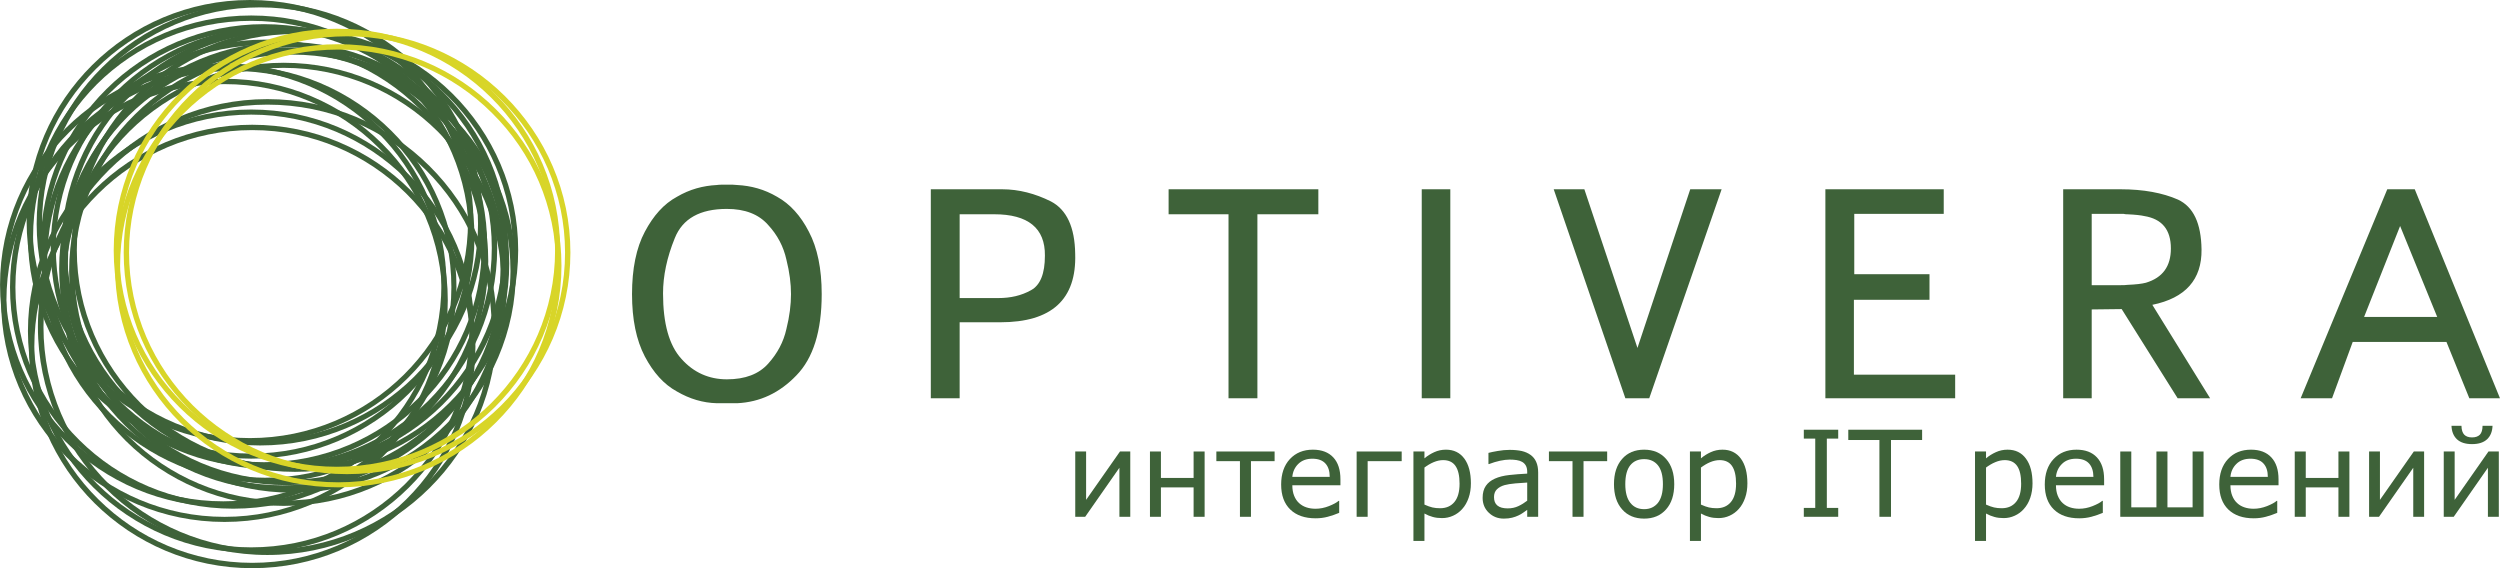 <?xml version="1.0" encoding="UTF-8"?>
<!DOCTYPE svg PUBLIC "-//W3C//DTD SVG 1.1//EN" "http://www.w3.org/Graphics/SVG/1.1/DTD/svg11.dtd">
<!-- Creator: CorelDRAW -->
<svg xmlns="http://www.w3.org/2000/svg" xml:space="preserve" width="440px" height="100px" version="1.1" style="shape-rendering:geometricPrecision; text-rendering:geometricPrecision; image-rendering:optimizeQuality; fill-rule:evenodd; clip-rule:evenodd"
viewBox="0 0 481.17 109.36"
 xmlns:xlink="http://www.w3.org/1999/xlink"
 xmlns:xodm="http://www.corel.com/coreldraw/odm/2003">
 <defs>
  <style type="text/css">
   <![CDATA[
    .fil1 {fill:#D8D528;fill-rule:nonzero}
    .fil0 {fill:#3E6239;fill-rule:nonzero}
   ]]>
  </style>
 </defs>
 <g id="Слой_x0020_1">
  <path class="fil0" d="M121.64 56.61c0,-4.87 0.82,-8.92 2.47,-12.01 1.64,-3.09 3.64,-5.35 6.17,-6.72 2.47,-1.45 5.01,-2.13 7.69,-2.27 0.41,-0.07 1.1,-0.07 1.92,-0.07 0.89,0 1.51,0 1.99,0.07 2.68,0.14 5.22,0.82 7.69,2.27 2.47,1.37 4.53,3.63 6.11,6.72 1.64,3.09 2.47,7.14 2.47,12.01 0,7.14 -1.65,12.35 -4.88,15.65 -3.22,3.36 -7,5.14 -11.39,5.35l-3.91 0c-2.68,-0.07 -5.22,-0.82 -7.69,-2.26 -2.53,-1.38 -4.53,-3.64 -6.17,-6.73 -1.65,-3.16 -2.47,-7.14 -2.47,-12.01l0 0zm5.97 -0.14c0,5.77 1.16,10.02 3.57,12.63 2.33,2.61 5.28,3.91 8.71,3.91 3.57,0 6.18,-1.03 7.96,-3.02 1.79,-1.99 2.95,-4.18 3.5,-6.65 0.62,-2.47 0.89,-4.74 0.89,-6.73 0,-1.99 -0.27,-4.19 -0.89,-6.66 -0.55,-2.47 -1.71,-4.73 -3.57,-6.72 -1.78,-1.99 -4.39,-3.02 -7.89,-3.02 -5.15,0 -8.51,1.85 -10.02,5.63 -1.51,3.7 -2.26,7.27 -2.26,10.63l0 0zm57.09 5.56l0 14.62 -5.55 0 0 -40.22 13.72 0c3.23,0 6.38,0.83 9.4,2.34 3.02,1.58 4.6,4.94 4.67,10.09 0.28,8.78 -4.53,13.17 -14.41,13.17l-7.83 0 0 0zm0 -4.66l7.42 0c2.4,0 4.46,-0.48 6.31,-1.51 1.78,-0.97 2.68,-3.16 2.68,-6.66 0.06,-5.28 -3.23,-7.96 -9.75,-7.96l-6.66 0 0 16.13zm69.04 -16.13l-11.73 0 0 35.41 -5.56 0 0 -35.41 -11.53 0 0 -4.81 28.82 0 0 4.81zm19.9 35.41l0 -40.22 5.5 0 0 40.22 -5.5 0 0 0zm41.52 -9.68l10.16 -30.54 6.04 0 -13.93 40.22 -4.6 0 -13.79 -40.22 5.9 0 10.22 30.54 0 0zm58.95 -25.8l-17.22 0 0 11.6 14.48 0 0 4.94 -14.55 0 0 14.41 19.49 0 0 4.53 -24.98 0 0 -40.22 22.78 0 0 4.74zm28.48 18.39l0 17.09 -5.49 0 0 -40.22 11.05 0c4.39,0 8.1,0.69 11.05,1.99 2.95,1.38 4.46,4.53 4.53,9.61 0.07,5.77 -3.09,9.34 -9.47,10.64l11.12 17.98 -6.25 0 -10.77 -17.16 -5.77 0.07 0 0zm0 -18.39l0 13.72 5.36 0c0.68,0 1.16,0 1.5,-0.06 1.65,-0.07 2.82,-0.21 3.57,-0.41 3.23,-0.97 4.81,-3.16 4.81,-6.59 0,-3.64 -1.72,-5.7 -5.15,-6.25 -0.55,-0.13 -1.65,-0.27 -3.29,-0.34 -0.21,0 -0.42,0 -0.62,-0.07 -0.21,0 -0.48,0 -0.76,0l-5.42 0 0 0zm50.24 24.64l-3.98 10.84 -6.04 0 16.67 -40.22 5.29 0 16.4 40.22 -5.9 0 -4.4 -10.84 -18.04 0 0 0zm2.19 -4.81l14.07 0 -7.14 -17.5 -6.93 17.5 0 0z"/>
  <g id="_1404985696">
   <path class="fil0" d="M54.79 5.09c11.88,0 22.62,4.79 30.4,12.52 7.79,7.72 12.62,18.38 12.62,30.12 0,11.79 -4.83,22.45 -12.62,30.18 -7.78,7.73 -18.52,12.52 -30.4,12.52 -11.82,0 -22.57,-4.79 -30.35,-12.52 -7.79,-7.73 -12.62,-18.39 -12.62,-30.18 0,-11.74 4.83,-22.4 12.62,-30.12 7.78,-7.73 18.53,-12.52 30.35,-12.52l0 0zm0 1.02c-11.53,0 -22.02,4.7 -29.61,12.23 -7.59,7.53 -12.32,17.95 -12.32,29.39 0,11.5 4.73,21.91 12.32,29.45 7.59,7.53 18.08,12.22 29.61,12.22 11.58,0 22.08,-4.69 29.67,-12.22 7.58,-7.54 12.31,-17.95 12.31,-29.45 0,-11.44 -4.73,-21.86 -12.31,-29.39 -7.59,-7.53 -18.09,-12.23 -29.67,-12.23l0 0z"/>
   <path class="fil0" d="M56.76 5.53c11.83,0 22.57,4.79 30.36,12.52 7.78,7.72 12.61,18.39 12.61,30.12 0,11.74 -4.83,22.4 -12.61,30.13 -7.79,7.73 -18.53,12.52 -30.36,12.52 -11.87,0 -22.61,-4.79 -30.4,-12.52 -7.78,-7.73 -12.61,-18.39 -12.61,-30.13 0,-11.73 4.83,-22.4 12.61,-30.12 7.79,-7.73 18.53,-12.52 30.4,-12.52l0 0zm0 1.02c-11.58,0 -22.07,4.65 -29.66,12.18 -7.59,7.58 -12.32,18 -12.32,29.44 0,11.5 4.73,21.91 12.32,29.45 7.59,7.53 18.08,12.22 29.66,12.22 11.53,0 22.03,-4.69 29.62,-12.22 7.59,-7.54 12.32,-17.95 12.32,-29.45 0,-11.44 -4.73,-21.86 -12.32,-29.44 -7.59,-7.53 -18.09,-12.18 -29.62,-12.18l0 0z"/>
   <path class="fil0" d="M55.04 8.07c11.82,0 22.57,4.79 30.35,12.52 7.79,7.73 12.62,18.39 12.62,30.13 0,11.73 -4.83,22.45 -12.62,30.12 -7.78,7.73 -18.53,12.53 -30.35,12.53 -11.83,0 -22.57,-4.8 -30.35,-12.53 -7.79,-7.67 -12.62,-18.39 -12.62,-30.12 0,-11.74 4.83,-22.4 12.62,-30.13 7.78,-7.73 18.52,-12.52 30.35,-12.52l0 0zm0 1.03c-11.58,0 -22.08,4.64 -29.66,12.22 -7.59,7.53 -12.32,17.95 -12.32,29.4 0,11.49 4.73,21.91 12.32,29.44 7.58,7.53 18.08,12.23 29.66,12.23 11.53,0 22.02,-4.7 29.61,-12.23 7.64,-7.53 12.32,-17.95 12.32,-29.44 0,-11.45 -4.68,-21.87 -12.32,-29.4 -7.59,-7.58 -18.08,-12.22 -29.61,-12.22l0 0z"/>
   <path class="fil0" d="M50.8 4.65c11.83,0 22.57,4.79 30.35,12.52 7.79,7.72 12.62,18.39 12.62,30.12 0,11.79 -4.83,22.45 -12.62,30.18 -7.78,7.73 -18.52,12.52 -30.35,12.52 -11.82,0 -22.57,-4.79 -30.35,-12.52 -7.79,-7.73 -12.62,-18.39 -12.62,-30.18 0,-11.73 4.83,-22.4 12.62,-30.12 7.78,-7.73 18.53,-12.52 30.35,-12.52l0 0zm0 1.02c-11.58,0 -22.07,4.65 -29.66,12.23 -7.59,7.53 -12.32,17.95 -12.32,29.39 0,11.5 4.73,21.91 12.32,29.45 7.59,7.53 18.08,12.22 29.66,12.22 11.53,0 22.03,-4.69 29.61,-12.22 7.64,-7.54 12.32,-17.95 12.32,-29.45 0,-11.44 -4.68,-21.86 -12.27,-29.39 -7.63,-7.58 -18.13,-12.23 -29.66,-12.23l0 0z"/>
   <path class="fil0" d="M52.72 5.09c11.83,0 22.57,4.79 30.36,12.52 7.78,7.72 12.61,18.38 12.61,30.12 0,11.74 -4.83,22.4 -12.61,30.13 -7.79,7.73 -18.53,12.52 -30.36,12.52 -11.82,0 -22.56,-4.79 -30.35,-12.52 -7.79,-7.73 -12.61,-18.39 -12.61,-30.13 0,-11.74 4.82,-22.4 12.61,-30.12 7.79,-7.73 18.53,-12.52 30.35,-12.52l0 0zm0 1.02c-11.58,0 -22.02,4.65 -29.66,12.18 -7.59,7.58 -12.32,18 -12.32,29.44 0,11.5 4.73,21.86 12.32,29.45 7.64,7.53 18.08,12.22 29.66,12.22 11.53,0 22.03,-4.69 29.67,-12.22 7.58,-7.59 12.26,-17.95 12.26,-29.45 0,-11.44 -4.68,-21.86 -12.26,-29.44 -7.64,-7.53 -18.14,-12.18 -29.67,-12.18l0 0z"/>
   <path class="fil0" d="M51 7.63c11.82,0 22.57,4.79 30.35,12.52 7.79,7.73 12.62,18.39 12.62,30.13 0,11.74 -4.83,22.4 -12.62,30.12 -7.78,7.73 -18.53,12.52 -30.35,12.52 -11.83,0 -22.57,-4.79 -30.35,-12.52 -7.79,-7.72 -12.62,-18.38 -12.62,-30.12 0,-11.74 4.83,-22.4 12.62,-30.13 7.78,-7.73 18.52,-12.52 30.35,-12.52l0 0zm0 1.03c-11.53,0 -22.03,4.64 -29.62,12.22 -7.63,7.53 -12.31,17.95 -12.31,29.4 0,11.49 4.68,21.91 12.31,29.44 7.59,7.53 18.09,12.23 29.62,12.23 11.58,0 22.07,-4.7 29.66,-12.23 7.59,-7.53 12.32,-17.95 12.32,-29.44 0,-11.45 -4.73,-21.87 -12.32,-29.4 -7.59,-7.58 -18.08,-12.22 -29.66,-12.22l0 0z"/>
   <path class="fil0" d="M54.35 9.1c11.87,0 22.61,4.79 30.4,12.52 7.79,7.73 12.57,18.39 12.57,30.12 0,11.74 -4.78,22.4 -12.57,30.13 -7.79,7.73 -18.53,12.52 -30.4,12.52 -11.83,0 -22.57,-4.79 -30.35,-12.52 -7.79,-7.73 -12.62,-18.39 -12.62,-30.13 0,-11.73 4.83,-22.39 12.62,-30.12 7.78,-7.73 18.52,-12.52 30.35,-12.52l0 0zm0 0.97c-11.53,0 -22.03,4.7 -29.62,12.23 -7.63,7.58 -12.31,18 -12.31,29.44 0,11.5 4.68,21.87 12.31,29.45 7.59,7.53 18.09,12.22 29.62,12.22 11.58,0 22.07,-4.69 29.66,-12.22 7.59,-7.58 12.32,-17.95 12.32,-29.45 0,-11.44 -4.73,-21.86 -12.32,-29.44 -7.59,-7.53 -18.08,-12.23 -29.66,-12.23l0 0z"/>
   <path class="fil0" d="M56.27 9.54c11.88,0 22.62,4.79 30.4,12.52 7.79,7.68 12.62,18.39 12.62,30.12 0,11.74 -4.83,22.4 -12.62,30.13 -7.78,7.73 -18.52,12.52 -30.4,12.52 -11.82,0 -22.57,-4.79 -30.35,-12.52 -7.79,-7.73 -12.62,-18.39 -12.62,-30.13 0,-11.73 4.83,-22.44 12.62,-30.12 7.78,-7.73 18.53,-12.52 30.35,-12.52l0 0zm0 0.97c-11.53,0 -22.03,4.7 -29.61,12.23 -7.59,7.53 -12.32,17.95 -12.32,29.44 0,11.45 4.73,21.87 12.32,29.4 7.58,7.58 18.08,12.22 29.61,12.22 11.58,0 22.08,-4.64 29.66,-12.22 7.59,-7.53 12.32,-17.95 12.32,-29.4 0,-11.49 -4.73,-21.91 -12.32,-29.44 -7.58,-7.53 -18.08,-12.23 -29.66,-12.23l0 0z"/>
   <path class="fil0" d="M54.59 12.08c11.83,0 22.57,4.79 30.36,12.52 7.78,7.73 12.61,18.39 12.61,30.13 0,11.73 -4.83,22.4 -12.61,30.12 -7.79,7.73 -18.53,12.52 -30.36,12.52 -11.82,0 -22.61,-4.79 -30.4,-12.52 -7.73,-7.72 -12.56,-18.39 -12.56,-30.12 0,-11.74 4.83,-22.4 12.56,-30.13 7.79,-7.73 18.58,-12.52 30.4,-12.52l0 0zm0 0.98c-11.57,0 -22.07,4.69 -29.66,12.22 -7.59,7.54 -12.32,17.95 -12.32,29.45 0,11.44 4.73,21.86 12.32,29.44 7.59,7.53 18.09,12.18 29.66,12.18 11.53,0 22.03,-4.65 29.62,-12.18 7.64,-7.58 12.32,-18 12.32,-29.44 0,-11.5 -4.68,-21.91 -12.32,-29.45 -7.59,-7.53 -18.09,-12.22 -29.62,-12.22l0 0z"/>
   <path class="fil0" d="M48.09 0c11.88,0 22.62,4.79 30.4,12.52 7.79,7.73 12.62,18.39 12.62,30.13 0,11.73 -4.83,22.4 -12.62,30.12 -7.78,7.73 -18.52,12.52 -30.4,12.52 -11.82,0 -22.57,-4.79 -30.35,-12.52 -7.79,-7.72 -12.62,-18.39 -12.62,-30.12 0,-11.74 4.83,-22.4 12.62,-30.13 7.78,-7.73 18.53,-12.52 30.35,-12.52l0 0zm0 1.03c-11.53,0 -22.02,4.64 -29.61,12.22 -7.59,7.54 -12.32,17.95 -12.32,29.4 0,11.49 4.73,21.91 12.32,29.44 7.59,7.53 18.08,12.23 29.61,12.23 11.58,0 22.08,-4.7 29.66,-12.23 7.59,-7.53 12.32,-17.95 12.32,-29.44 0,-11.45 -4.73,-21.86 -12.32,-29.4 -7.58,-7.58 -18.08,-12.22 -29.66,-12.22l0 0z"/>
   <path class="fil0" d="M50.06 0.44c11.83,0 22.57,4.79 30.35,12.52 7.79,7.73 12.62,18.39 12.62,30.13 0,11.73 -4.83,22.4 -12.62,30.12 -7.78,7.73 -18.52,12.53 -30.35,12.53 -11.87,0 -22.62,-4.8 -30.4,-12.53 -7.79,-7.72 -12.61,-18.39 -12.61,-30.12 0,-11.74 4.82,-22.4 12.61,-30.13 7.78,-7.73 18.53,-12.52 30.4,-12.52l0 0zm0 0.98c-11.58,0 -22.07,4.69 -29.66,12.23 -7.59,7.57 -12.32,17.94 -12.32,29.44 0,11.44 4.73,21.86 12.32,29.44 7.59,7.53 18.08,12.18 29.66,12.18 11.53,0 22.03,-4.65 29.62,-12.18 7.58,-7.58 12.32,-18 12.32,-29.44 0,-11.5 -4.74,-21.87 -12.32,-29.44 -7.59,-7.54 -18.09,-12.23 -29.62,-12.23l0 0z"/>
   <path class="fil0" d="M48.34 2.98c11.82,0 22.57,4.8 30.35,12.52 7.79,7.73 12.62,18.39 12.62,30.13 0,11.74 -4.83,22.4 -12.62,30.13 -7.78,7.72 -18.53,12.52 -30.35,12.52 -11.83,0 -22.57,-4.8 -30.36,-12.52 -7.78,-7.73 -12.61,-18.39 -12.61,-30.13 0,-11.74 4.83,-22.4 12.61,-30.13 7.79,-7.72 18.53,-12.52 30.36,-12.52l0 0zm0 1.03c-11.58,0 -22.08,4.65 -29.67,12.18 -7.58,7.58 -12.31,18 -12.31,29.44 0,11.49 4.73,21.86 12.31,29.44 7.59,7.53 18.09,12.23 29.67,12.23 11.53,0 22.02,-4.7 29.61,-12.23 7.64,-7.58 12.32,-17.95 12.32,-29.44 0,-11.44 -4.68,-21.86 -12.32,-29.44 -7.59,-7.53 -18.08,-12.18 -29.61,-12.18l0 0z"/>
   <path class="fil0" d="M42.97 12.18c11.82,0 22.56,4.79 30.35,12.52 7.78,7.73 12.61,18.39 12.61,30.12 0,11.79 -4.83,22.45 -12.61,30.18 -7.79,7.73 -18.53,12.52 -30.35,12.52 -11.83,0 -22.57,-4.79 -30.36,-12.52 -7.78,-7.73 -12.61,-18.39 -12.61,-30.18 0,-11.73 4.83,-22.39 12.61,-30.12 7.79,-7.73 18.53,-12.52 30.36,-12.52l0 0zm0 1.02c-11.53,0 -22.03,4.7 -29.62,12.23 -7.64,7.53 -12.32,17.95 -12.32,29.39 0,11.5 4.68,21.92 12.32,29.45 7.59,7.53 18.09,12.22 29.62,12.22 11.58,0 22.07,-4.69 29.66,-12.22 7.59,-7.53 12.32,-17.95 12.32,-29.45 0,-11.44 -4.73,-21.86 -12.32,-29.39 -7.59,-7.53 -18.08,-12.23 -29.66,-12.23l0 0z"/>
   <path class="fil0" d="M44.89 12.62c11.87,0 22.62,4.79 30.4,12.52 7.79,7.73 12.56,18.39 12.56,30.13 0,11.73 -4.77,22.4 -12.56,30.12 -7.78,7.73 -18.53,12.52 -30.4,12.52 -11.83,0 -22.57,-4.79 -30.35,-12.52 -7.79,-7.72 -12.62,-18.39 -12.62,-30.12 0,-11.74 4.83,-22.4 12.62,-30.13 7.78,-7.73 18.52,-12.52 30.35,-12.52l0 0zm0 1.03c-11.53,0 -22.03,4.64 -29.62,12.22 -7.63,7.53 -12.31,17.95 -12.31,29.4 0,11.49 4.68,21.91 12.31,29.44 7.59,7.53 18.09,12.22 29.62,12.22 11.58,0 22.07,-4.69 29.66,-12.22 7.59,-7.53 12.32,-17.95 12.32,-29.44 0,-11.45 -4.73,-21.87 -12.32,-29.4 -7.59,-7.58 -18.08,-12.22 -29.66,-12.22l0 0z"/>
   <path class="fil0" d="M43.21 15.16c11.83,0 22.57,4.79 30.36,12.52 7.78,7.73 12.61,18.39 12.61,30.13 0,11.74 -4.83,22.45 -12.61,30.18 -7.79,7.67 -18.53,12.47 -30.36,12.47 -11.87,0 -22.61,-4.8 -30.4,-12.47 -7.78,-7.73 -12.61,-18.44 -12.61,-30.18 0,-11.74 4.83,-22.4 12.61,-30.13 7.79,-7.73 18.53,-12.52 30.4,-12.52l0 0zm0 1.03c-11.58,0 -22.07,4.64 -29.66,12.22 -7.59,7.54 -12.32,17.95 -12.32,29.4 0,11.49 4.73,21.91 12.32,29.44 7.59,7.53 18.08,12.23 29.66,12.23 11.53,0 22.03,-4.7 29.62,-12.23 7.63,-7.53 12.31,-17.95 12.31,-29.44 0,-11.45 -4.68,-21.86 -12.31,-29.4 -7.59,-7.58 -18.09,-12.22 -29.62,-12.22l0 0z"/>
   <path class="fil0" d="M48.34 21.08c11.82,0 22.57,4.79 30.35,12.52 7.79,7.73 12.62,18.39 12.62,30.13 0,11.73 -4.83,22.4 -12.62,30.12 -7.78,7.73 -18.53,12.52 -30.35,12.52 -11.83,0 -22.57,-4.79 -30.36,-12.52 -7.78,-7.72 -12.61,-18.39 -12.61,-30.12 0,-11.74 4.83,-22.4 12.61,-30.13 7.79,-7.73 18.53,-12.52 30.36,-12.52l0 0zm0 0.98c-11.58,0 -22.03,4.69 -29.67,12.22 -7.58,7.53 -12.31,17.95 -12.31,29.45 0,11.44 4.73,21.86 12.31,29.39 7.64,7.58 18.09,12.23 29.67,12.23 11.58,0 22.02,-4.65 29.66,-12.23 7.59,-7.53 12.32,-17.95 12.32,-29.39 0,-11.5 -4.73,-21.92 -12.32,-29.45 -7.64,-7.53 -18.08,-12.22 -29.66,-12.22l0 0z"/>
   <path class="fil0" d="M51.46 19.08c12.16,0 23.2,4.93 31.2,12.87 8.01,7.95 12.97,18.91 12.97,30.97 0,12.12 -4.96,23.08 -12.97,31.02 -8,7.95 -19.04,12.88 -31.2,12.88 -12.16,0 -23.2,-4.93 -31.2,-12.88 -8,-7.94 -12.97,-18.9 -12.97,-31.02 0,-12.06 4.97,-23.02 12.97,-30.97 8,-7.94 19.04,-12.87 31.2,-12.87l0 0zm0 1.06c-11.85,0 -22.64,4.78 -30.49,12.57 -7.8,7.74 -12.61,18.45 -12.61,30.21 0,11.82 4.81,22.53 12.61,30.27 7.85,7.74 18.64,12.57 30.49,12.57 11.9,0 22.64,-4.83 30.49,-12.57 7.8,-7.74 12.67,-18.45 12.67,-30.27 0,-11.76 -4.87,-22.47 -12.67,-30.21 -7.85,-7.79 -18.59,-12.57 -30.49,-12.57l0 0z"/>
   <path class="fil0" d="M48.53 24.01c11.88,0 22.62,4.8 30.41,12.52 7.78,7.73 12.56,18.39 12.56,30.18 0,11.74 -4.78,22.4 -12.56,30.13 -7.79,7.72 -18.53,12.52 -30.41,12.52 -11.82,0 -22.56,-4.8 -30.35,-12.52 -7.78,-7.73 -12.61,-18.39 -12.61,-30.13 0,-11.79 4.83,-22.45 12.61,-30.18 7.79,-7.72 18.53,-12.52 30.35,-12.52l0 0zm0 1.03c-11.53,0 -22.02,4.7 -29.61,12.23 -7.64,7.53 -12.32,17.95 -12.32,29.44 0,11.44 4.68,21.86 12.32,29.39 7.59,7.53 18.08,12.23 29.61,12.23 11.58,0 22.08,-4.7 29.67,-12.23 7.59,-7.53 12.32,-17.95 12.32,-29.39 0,-11.49 -4.73,-21.91 -12.32,-29.44 -7.59,-7.53 -18.09,-12.23 -29.67,-12.23l0 0z"/>
   <path class="fil1" d="M64.84 5.53c11.88,0 22.62,4.79 30.41,12.52 7.78,7.72 12.56,18.39 12.56,30.17 0,11.74 -4.78,22.4 -12.56,30.13 -7.79,7.73 -18.53,12.52 -30.41,12.52 -11.82,0 -22.56,-4.79 -30.35,-12.52 -7.78,-7.73 -12.61,-18.39 -12.61,-30.13 0,-11.78 4.83,-22.45 12.61,-30.17 7.79,-7.73 18.53,-12.52 30.35,-12.52l0 0zm0 1.02c-11.52,0 -22.02,4.7 -29.61,12.23 -7.64,7.53 -12.32,17.95 -12.32,29.44 0,11.45 4.68,21.86 12.32,29.4 7.59,7.53 18.09,12.22 29.61,12.22 11.58,0 22.08,-4.69 29.67,-12.22 7.59,-7.54 12.32,-17.95 12.32,-29.4 0,-11.49 -4.73,-21.91 -12.32,-29.44 -7.59,-7.53 -18.09,-12.23 -29.67,-12.23l0 0z"/>
   <path class="fil1" d="M66.77 5.97c11.87,0 22.61,4.79 30.4,12.52 7.78,7.72 12.61,18.39 12.61,30.12 0,11.74 -4.83,22.4 -12.61,30.13 -7.79,7.73 -18.53,12.52 -30.4,12.52 -11.83,0 -22.57,-4.79 -30.36,-12.52 -7.78,-7.73 -12.61,-18.39 -12.61,-30.13 0,-11.73 4.83,-22.4 12.61,-30.12 7.79,-7.73 18.53,-12.52 30.36,-12.52l0 0zm0 1.02c-11.53,0 -22.03,4.65 -29.62,12.23 -7.59,7.53 -12.32,17.95 -12.32,29.39 0,11.5 4.73,21.91 12.32,29.45 7.59,7.53 18.09,12.22 29.62,12.22 11.58,0 22.07,-4.69 29.66,-12.22 7.59,-7.54 12.32,-17.95 12.32,-29.45 0,-11.44 -4.73,-21.86 -12.32,-29.39 -7.59,-7.58 -18.08,-12.23 -29.66,-12.23l0 0z"/>
   <path class="fil1" d="M65.09 8.51c11.83,0 22.57,4.79 30.35,12.52 7.79,7.73 12.62,18.39 12.62,30.13 0,11.78 -4.83,22.45 -12.62,30.17 -7.78,7.73 -18.52,12.47 -30.35,12.47 -11.87,0 -22.62,-4.74 -30.4,-12.47 -7.79,-7.72 -12.57,-18.39 -12.57,-30.17 0,-11.74 4.78,-22.4 12.57,-30.13 7.78,-7.73 18.53,-12.52 30.4,-12.52l0 0zm0 1.03c-11.58,0 -22.07,4.64 -29.66,12.22 -7.59,7.53 -12.32,17.95 -12.32,29.4 0,11.49 4.73,21.91 12.32,29.44 7.59,7.53 18.08,12.23 29.66,12.23 11.53,0 22.03,-4.7 29.61,-12.23 7.64,-7.53 12.32,-17.95 12.32,-29.44 0,-11.45 -4.68,-21.87 -12.32,-29.4 -7.58,-7.58 -18.08,-12.22 -29.61,-12.22l0 0z"/>
  </g>
  <polygon class="fil0" points="217.54,99.47 215.45,99.47 215.45,90.03 208.86,99.47 206.95,99.47 206.95,86.9 209.04,86.9 209.04,96.21 215.56,86.9 217.54,86.9 "/>
  <polygon class="fil0" points="231.85,99.47 229.73,99.47 229.73,93.81 223.44,93.81 223.44,99.47 221.33,99.47 221.33,86.9 223.44,86.9 223.44,91.99 229.73,91.99 229.73,86.9 231.85,86.9 "/>
  <polygon class="fil0" points="245.32,88.76 240.77,88.76 240.77,99.47 238.65,99.47 238.65,88.76 234.11,88.76 234.11,86.9 245.32,86.9 "/>
  <path class="fil0" d="M255.93 91.78c0,-1.11 -0.28,-1.97 -0.83,-2.57 -0.55,-0.61 -1.39,-0.92 -2.52,-0.92 -1.13,0 -2.03,0.34 -2.71,1.01 -0.67,0.66 -1.05,1.49 -1.14,2.48l7.2 0zm2.06 1.62l-9.26 0c0,0.78 0.12,1.45 0.35,2.02 0.23,0.58 0.55,1.05 0.96,1.42 0.39,0.36 0.85,0.63 1.39,0.81 0.53,0.18 1.12,0.27 1.77,0.27 0.86,0 1.72,-0.17 2.58,-0.51 0.87,-0.35 1.49,-0.68 1.86,-1.01l0.11 0 0 2.31c-0.72,0.3 -1.44,0.55 -2.19,0.75 -0.74,0.2 -1.52,0.3 -2.34,0.3 -2.08,0 -3.71,-0.56 -4.88,-1.69 -1.17,-1.13 -1.76,-2.73 -1.76,-4.81 0,-2.06 0.56,-3.69 1.68,-4.9 1.13,-1.21 2.6,-1.81 4.43,-1.81 1.7,0 3.01,0.5 3.93,1.49 0.92,0.99 1.37,2.39 1.37,4.22l0 1.14z"/>
  <polygon class="fil0" points="269.78,88.76 263.23,88.76 263.23,99.47 261.11,99.47 261.11,86.9 269.78,86.9 "/>
  <path class="fil0" d="M280.92 93.09c0,-1.52 -0.26,-2.65 -0.78,-3.4 -0.51,-0.75 -1.31,-1.13 -2.38,-1.13 -0.61,0 -1.22,0.14 -1.84,0.4 -0.61,0.26 -1.2,0.61 -1.76,1.03l0 7.13c0.6,0.27 1.11,0.45 1.54,0.55 0.43,0.1 0.92,0.15 1.47,0.15 1.18,0 2.1,-0.4 2.76,-1.2 0.66,-0.79 0.99,-1.97 0.99,-3.53zm2.18 -0.06c0,1.02 -0.14,1.96 -0.44,2.8 -0.29,0.84 -0.7,1.56 -1.23,2.14 -0.5,0.56 -1.08,0.99 -1.75,1.29 -0.68,0.31 -1.39,0.46 -2.14,0.46 -0.65,0 -1.24,-0.07 -1.77,-0.22 -0.53,-0.14 -1.07,-0.36 -1.61,-0.66l0 5.27 -2.12 0 0 -17.21 2.12 0 0 1.32c0.56,-0.48 1.19,-0.87 1.89,-1.19 0.7,-0.32 1.45,-0.48 2.25,-0.48 1.51,0 2.69,0.57 3.54,1.72 0.84,1.14 1.26,2.73 1.26,4.76z"/>
  <path class="fil0" d="M293.94 96.37l0 -3.49c-0.64,0.03 -1.4,0.09 -2.28,0.16 -0.87,0.08 -1.56,0.19 -2.07,0.33 -0.61,0.17 -1.1,0.44 -1.48,0.81 -0.37,0.36 -0.56,0.86 -0.56,1.5 0,0.72 0.21,1.26 0.65,1.62 0.44,0.37 1.1,0.55 1.99,0.55 0.75,0 1.42,-0.14 2.04,-0.43 0.62,-0.29 1.18,-0.64 1.71,-1.05zm2.11 3.1l-2.11 0 0 -1.34c-0.19,0.13 -0.44,0.31 -0.76,0.54 -0.32,0.22 -0.63,0.41 -0.93,0.54 -0.35,0.17 -0.76,0.32 -1.21,0.43 -0.46,0.12 -1,0.18 -1.61,0.18 -1.14,0 -2.1,-0.38 -2.88,-1.13 -0.79,-0.75 -1.19,-1.7 -1.19,-2.87 0,-0.95 0.21,-1.72 0.62,-2.31 0.41,-0.59 0.99,-1.05 1.75,-1.39 0.76,-0.34 1.68,-0.57 2.76,-0.69 1.07,-0.12 2.22,-0.21 3.45,-0.27l0 -0.32c0,-0.48 -0.08,-0.88 -0.25,-1.2 -0.17,-0.31 -0.41,-0.56 -0.73,-0.74 -0.3,-0.17 -0.66,-0.29 -1.08,-0.35 -0.42,-0.06 -0.86,-0.09 -1.32,-0.09 -0.55,0 -1.17,0.08 -1.85,0.22 -0.69,0.15 -1.39,0.36 -2.12,0.64l-0.11 0 0 -2.15c0.41,-0.11 1.01,-0.24 1.79,-0.37 0.78,-0.14 1.55,-0.21 2.31,-0.21 0.88,0 1.65,0.08 2.31,0.22 0.65,0.15 1.22,0.4 1.7,0.75 0.48,0.35 0.84,0.79 1.08,1.34 0.25,0.55 0.38,1.23 0.38,2.04l0 8.53z"/>
  <polygon class="fil0" points="309.33,88.76 304.78,88.76 304.78,99.47 302.66,99.47 302.66,88.76 298.12,88.76 298.12,86.9 309.33,86.9 "/>
  <path class="fil0" d="M320.06 93.19c0,-1.63 -0.32,-2.84 -0.96,-3.63 -0.64,-0.79 -1.52,-1.19 -2.65,-1.19 -1.15,0 -2.04,0.4 -2.68,1.19 -0.63,0.79 -0.95,2 -0.95,3.63 0,1.58 0.32,2.77 0.96,3.58 0.64,0.82 1.52,1.23 2.67,1.23 1.12,0 2,-0.41 2.65,-1.21 0.64,-0.81 0.96,-2.01 0.96,-3.6zm2.18 0c0,2.05 -0.52,3.67 -1.57,4.85 -1.05,1.19 -2.46,1.78 -4.22,1.78 -1.78,0 -3.2,-0.59 -4.24,-1.78 -1.05,-1.18 -1.57,-2.8 -1.57,-4.85 0,-2.05 0.52,-3.67 1.57,-4.86 1.04,-1.19 2.46,-1.78 4.24,-1.78 1.76,0 3.17,0.59 4.22,1.78 1.05,1.19 1.57,2.81 1.57,4.86z"/>
  <path class="fil0" d="M334.14 93.09c0,-1.52 -0.26,-2.65 -0.78,-3.4 -0.51,-0.75 -1.31,-1.13 -2.38,-1.13 -0.61,0 -1.22,0.14 -1.84,0.4 -0.61,0.26 -1.2,0.61 -1.76,1.03l0 7.13c0.6,0.27 1.11,0.45 1.54,0.55 0.43,0.1 0.92,0.15 1.47,0.15 1.18,0 2.1,-0.4 2.76,-1.2 0.66,-0.79 0.99,-1.97 0.99,-3.53zm2.18 -0.06c0,1.02 -0.14,1.96 -0.44,2.8 -0.29,0.84 -0.7,1.56 -1.23,2.14 -0.5,0.56 -1.08,0.99 -1.75,1.29 -0.67,0.31 -1.39,0.46 -2.14,0.46 -0.65,0 -1.24,-0.07 -1.77,-0.22 -0.53,-0.14 -1.07,-0.36 -1.61,-0.66l0 5.27 -2.12 0 0 -17.21 2.12 0 0 1.32c0.56,-0.48 1.19,-0.87 1.89,-1.19 0.7,-0.32 1.45,-0.48 2.25,-0.48 1.51,0 2.69,0.57 3.54,1.72 0.84,1.14 1.26,2.73 1.26,4.76z"/>
  <polygon class="fil0" points="353.8,99.47 347.18,99.47 347.18,97.76 349.38,97.76 349.38,84.42 347.18,84.42 347.18,82.71 353.8,82.71 353.8,84.42 351.61,84.42 351.61,97.76 353.8,97.76 "/>
  <polygon class="fil0" points="369.95,84.69 363.96,84.69 363.96,99.47 361.73,99.47 361.73,84.69 355.74,84.69 355.74,82.71 369.95,82.71 "/>
  <path class="fil0" d="M389.01 93.09c0,-1.52 -0.25,-2.65 -0.77,-3.4 -0.52,-0.75 -1.32,-1.13 -2.39,-1.13 -0.61,0 -1.22,0.14 -1.83,0.4 -0.62,0.26 -1.21,0.61 -1.77,1.03l0 7.13c0.6,0.27 1.12,0.45 1.55,0.55 0.43,0.1 0.92,0.15 1.47,0.15 1.17,0 2.09,-0.4 2.75,-1.2 0.66,-0.79 0.99,-1.97 0.99,-3.53zm2.19 -0.06c0,1.02 -0.15,1.96 -0.44,2.8 -0.29,0.84 -0.71,1.56 -1.24,2.14 -0.49,0.56 -1.08,0.99 -1.75,1.29 -0.67,0.31 -1.38,0.46 -2.13,0.46 -0.66,0 -1.25,-0.07 -1.77,-0.22 -0.53,-0.14 -1.07,-0.36 -1.62,-0.66l0 5.27 -2.12 0 0 -17.21 2.12 0 0 1.32c0.56,-0.48 1.19,-0.87 1.9,-1.19 0.7,-0.32 1.45,-0.48 2.24,-0.48 1.52,0 2.7,0.57 3.54,1.72 0.85,1.14 1.27,2.73 1.27,4.76z"/>
  <path class="fil0" d="M402.92 91.78c-0.01,-1.11 -0.29,-1.97 -0.84,-2.57 -0.55,-0.61 -1.39,-0.92 -2.52,-0.92 -1.13,0 -2.03,0.34 -2.7,1.01 -0.67,0.66 -1.06,1.49 -1.15,2.48l7.21 0zm2.06 1.62l-9.27 0c0,0.78 0.12,1.45 0.35,2.02 0.24,0.58 0.55,1.05 0.96,1.42 0.39,0.36 0.85,0.63 1.39,0.81 0.54,0.18 1.13,0.27 1.77,0.27 0.86,0 1.72,-0.17 2.58,-0.51 0.87,-0.35 1.49,-0.68 1.86,-1.01l0.11 0 0 2.31c-0.71,0.3 -1.44,0.55 -2.18,0.75 -0.75,0.2 -1.53,0.3 -2.35,0.3 -2.08,0 -3.71,-0.56 -4.88,-1.69 -1.17,-1.13 -1.76,-2.73 -1.76,-4.81 0,-2.06 0.56,-3.69 1.69,-4.9 1.12,-1.21 2.6,-1.81 4.43,-1.81 1.69,0 3,0.5 3.92,1.49 0.92,0.99 1.38,2.39 1.38,4.22l0 1.14z"/>
  <polygon class="fil0" points="424.12,99.47 408.09,99.47 408.09,86.9 410.21,86.9 410.21,97.65 415.05,97.65 415.05,86.9 417.17,86.9 417.17,97.65 422.01,97.65 422.01,86.9 424.12,86.9 "/>
  <path class="fil0" d="M436.49 91.78c0,-1.11 -0.28,-1.97 -0.84,-2.57 -0.55,-0.61 -1.39,-0.92 -2.51,-0.92 -1.13,0 -2.04,0.34 -2.71,1.01 -0.67,0.66 -1.05,1.49 -1.14,2.48l7.2 0zm2.06 1.62l-9.26 0c0,0.78 0.12,1.45 0.35,2.02 0.23,0.58 0.55,1.05 0.96,1.42 0.38,0.36 0.85,0.63 1.39,0.81 0.53,0.18 1.12,0.27 1.77,0.27 0.85,0 1.71,-0.17 2.58,-0.51 0.87,-0.35 1.48,-0.68 1.85,-1.01l0.11 0 0 2.31c-0.71,0.3 -1.44,0.55 -2.18,0.75 -0.74,0.2 -1.52,0.3 -2.34,0.3 -2.09,0 -3.71,-0.56 -4.89,-1.69 -1.17,-1.13 -1.75,-2.73 -1.75,-4.81 0,-2.06 0.56,-3.69 1.68,-4.9 1.12,-1.21 2.6,-1.81 4.43,-1.81 1.7,0 3,0.5 3.92,1.49 0.92,0.99 1.38,2.39 1.38,4.22l0 1.14z"/>
  <polygon class="fil0" points="452.19,99.47 450.08,99.47 450.08,93.81 443.79,93.81 443.79,99.47 441.67,99.47 441.67,86.9 443.79,86.9 443.79,91.99 450.08,91.99 450.08,86.9 452.19,86.9 "/>
  <polygon class="fil0" points="466.57,99.47 464.48,99.47 464.48,90.03 457.89,99.47 455.98,99.47 455.98,86.9 458.07,86.9 458.07,96.21 464.59,86.9 466.57,86.9 "/>
  <path class="fil0" d="M479.74 81.95c-0.04,1.11 -0.39,1.97 -1.05,2.6 -0.67,0.62 -1.63,0.93 -2.9,0.93 -1.27,0 -2.23,-0.31 -2.9,-0.93 -0.66,-0.63 -1.01,-1.49 -1.05,-2.6l1.92 0c0.01,0.78 0.19,1.35 0.53,1.71 0.34,0.35 0.84,0.53 1.5,0.53 0.67,0 1.17,-0.18 1.51,-0.52 0.34,-0.35 0.51,-0.92 0.52,-1.72l1.92 0zm1.21 17.52l-2.1 0 0 -9.44 -6.58 9.44 -1.92 0 0 -12.57 2.1 0 0 9.31 6.51 -9.31 1.99 0 0 12.57z"/>
 </g>
</svg>
